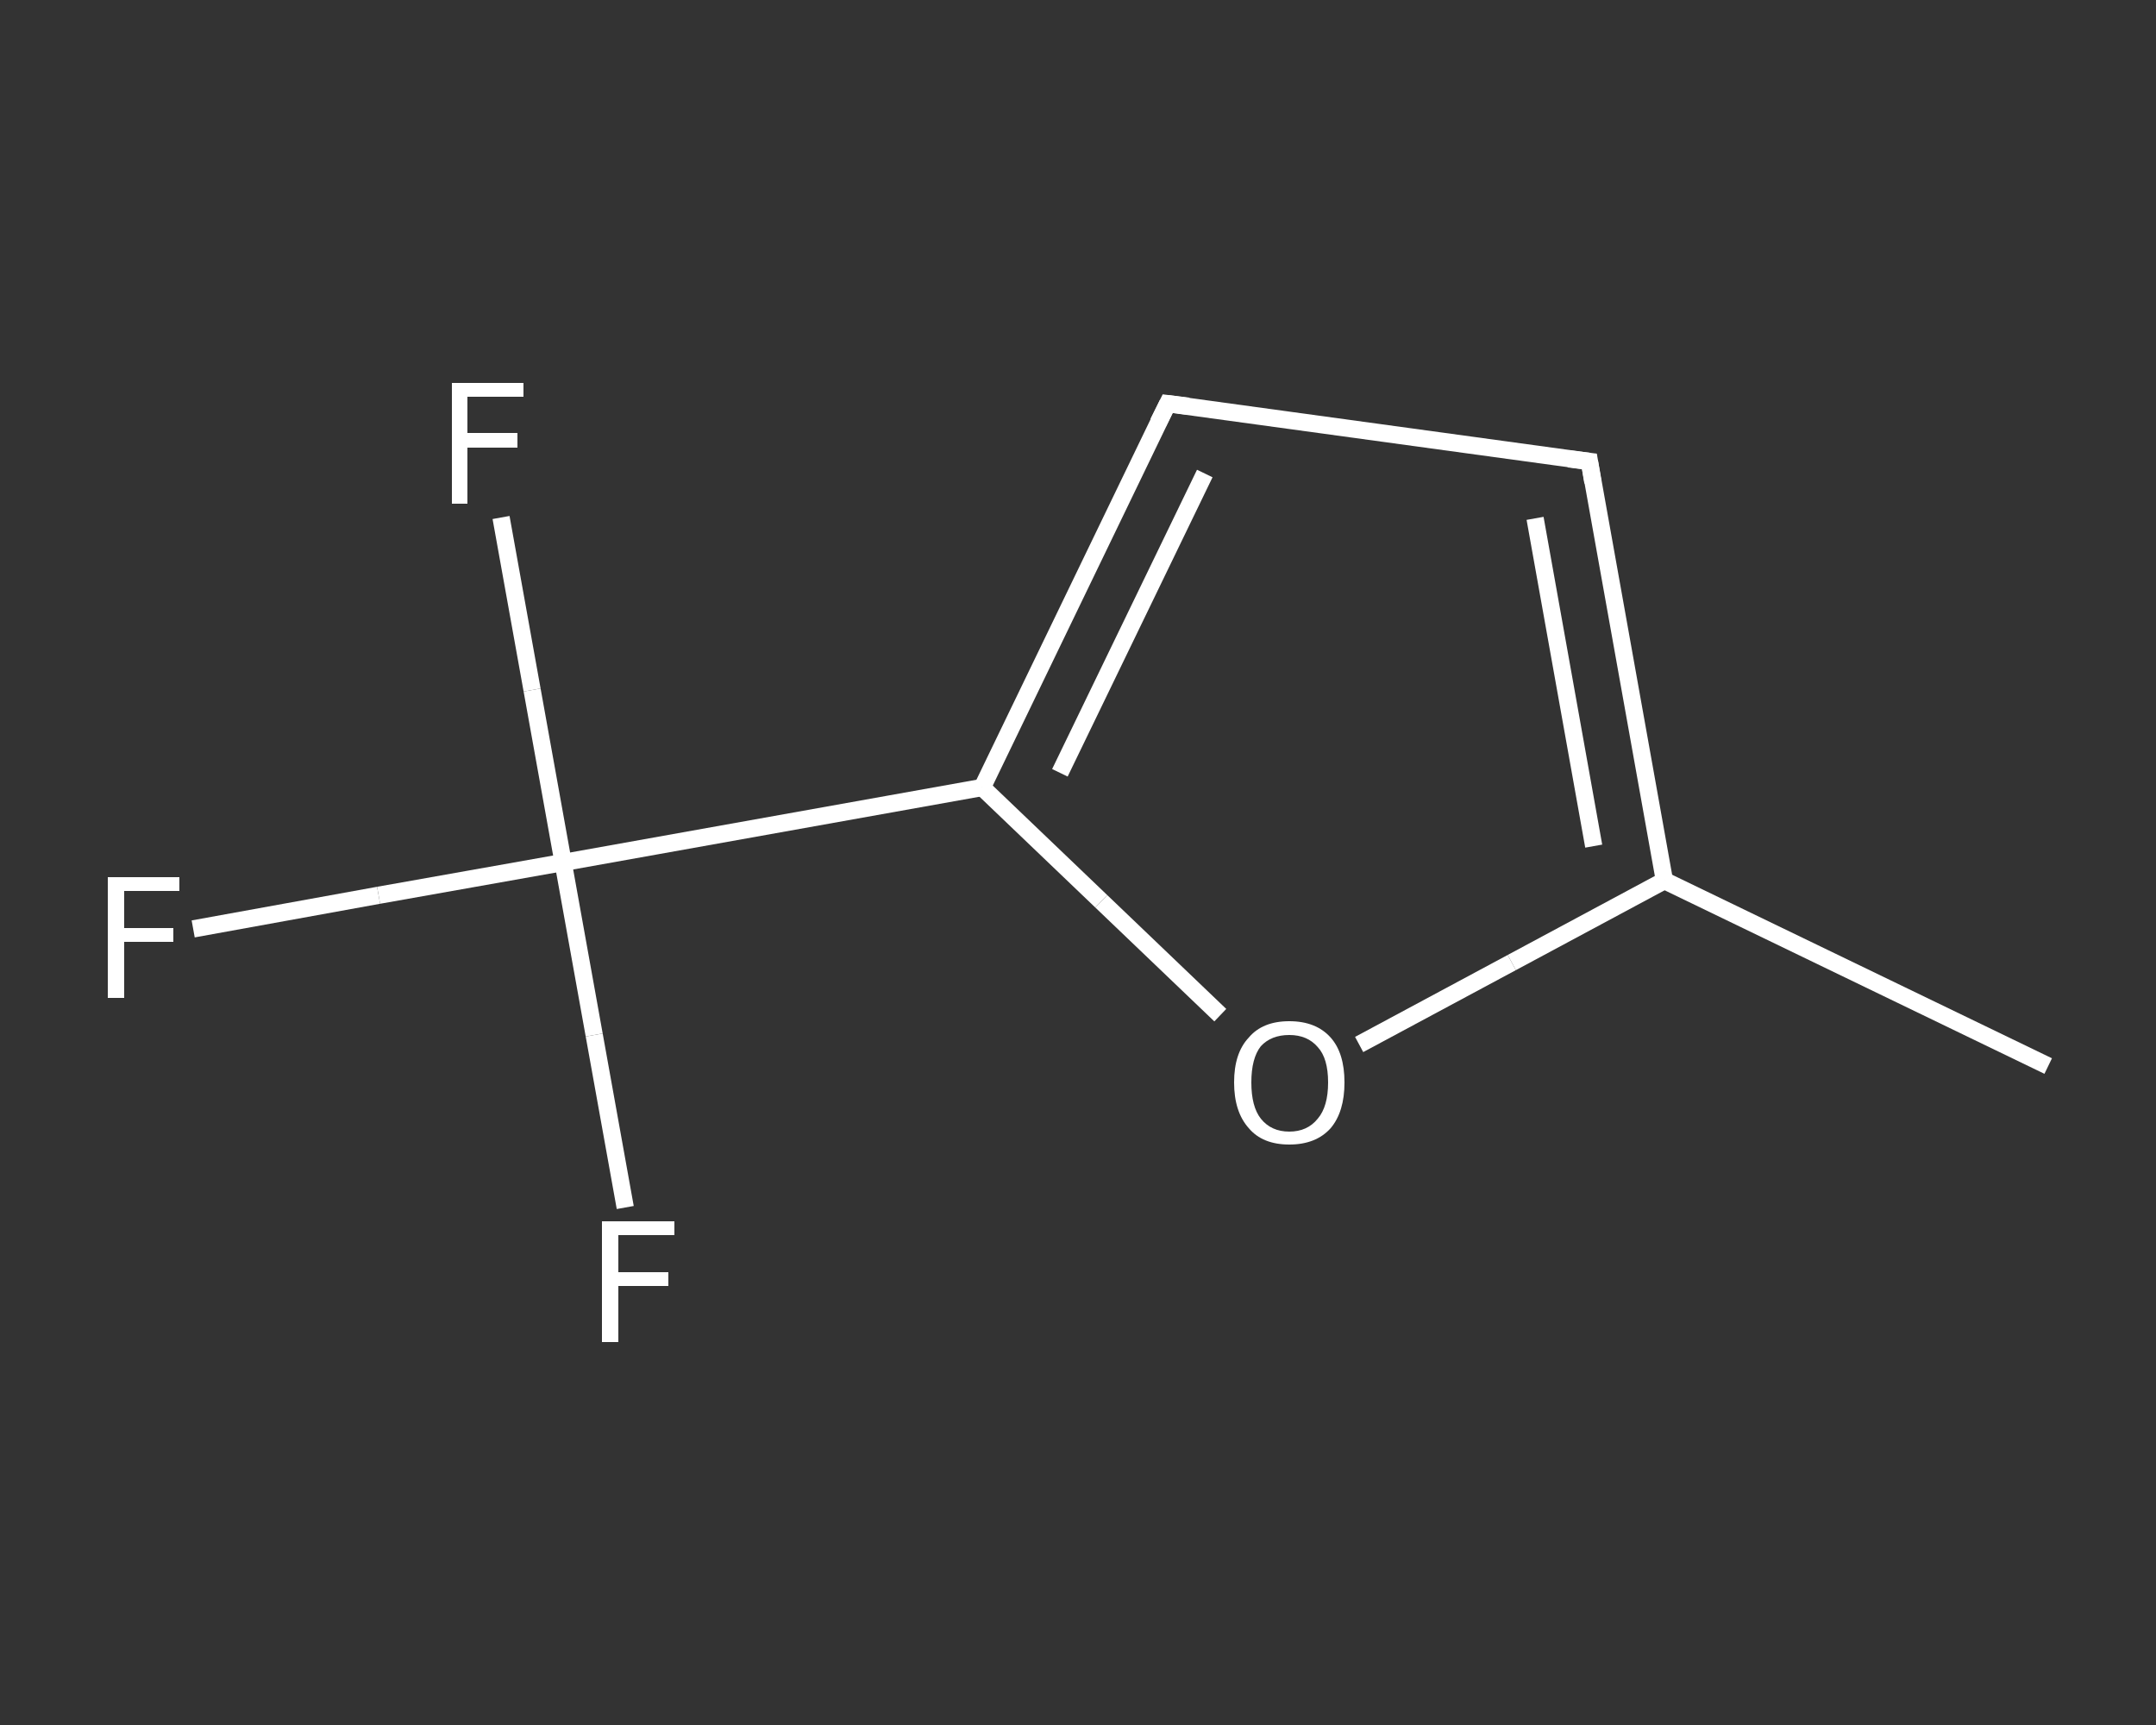 <?xml version='1.0' encoding='iso-8859-1'?>
<svg version='1.1' baseProfile='full'
              xmlns='http://www.w3.org/2000/svg'
                      xmlns:rdkit='http://www.rdkit.org/xml'
                      xmlns:xlink='http://www.w3.org/1999/xlink'
                  xml:space='preserve'
width='250px' height='200px' viewBox='0 0 250 200'>
<rect x="0" y="0" width="250" height="200" fill="#333333" stroke="none"/>
<!-- END OF HEADER -->
<rect style='opacity:1.0;fill:transparent;stroke:none' width='250.0' height='200.0' x='0.0' y='0.0'> </rect>
<path class='bond-0 atom-0 atom-1' d='M 237.5,123.6 L 193.0,102.1' style='fill:none;fill-rule:evenodd;stroke:#FFFFFF;stroke-width:2.0px;stroke-linecap:butt;stroke-linejoin:miter;stroke-opacity:1' />
<path class='bond-1 atom-1 atom-2' d='M 193.0,102.1 L 184.3,53.5' style='fill:none;fill-rule:evenodd;stroke:#FFFFFF;stroke-width:2.0px;stroke-linecap:butt;stroke-linejoin:miter;stroke-opacity:1' />
<path class='bond-1 atom-1 atom-2' d='M 184.8,98.1 L 178.0,60.1' style='fill:none;fill-rule:evenodd;stroke:#FFFFFF;stroke-width:2.0px;stroke-linecap:butt;stroke-linejoin:miter;stroke-opacity:1' />
<path class='bond-2 atom-2 atom-3' d='M 184.3,53.5 L 135.4,46.8' style='fill:none;fill-rule:evenodd;stroke:#FFFFFF;stroke-width:2.0px;stroke-linecap:butt;stroke-linejoin:miter;stroke-opacity:1' />
<path class='bond-3 atom-3 atom-4' d='M 135.4,46.8 L 113.9,91.3' style='fill:none;fill-rule:evenodd;stroke:#FFFFFF;stroke-width:2.0px;stroke-linecap:butt;stroke-linejoin:miter;stroke-opacity:1' />
<path class='bond-3 atom-3 atom-4' d='M 139.7,54.9 L 122.9,89.6' style='fill:none;fill-rule:evenodd;stroke:#FFFFFF;stroke-width:2.0px;stroke-linecap:butt;stroke-linejoin:miter;stroke-opacity:1' />
<path class='bond-4 atom-4 atom-5' d='M 113.9,91.3 L 65.3,100.0' style='fill:none;fill-rule:evenodd;stroke:#FFFFFF;stroke-width:2.0px;stroke-linecap:butt;stroke-linejoin:miter;stroke-opacity:1' />
<path class='bond-5 atom-5 atom-6' d='M 65.3,100.0 L 43.9,103.8' style='fill:none;fill-rule:evenodd;stroke:#FFFFFF;stroke-width:2.0px;stroke-linecap:butt;stroke-linejoin:miter;stroke-opacity:1' />
<path class='bond-5 atom-5 atom-6' d='M 43.9,103.8 L 22.4,107.7' style='fill:none;fill-rule:evenodd;stroke:#FFFFFF;stroke-width:2.0px;stroke-linecap:butt;stroke-linejoin:miter;stroke-opacity:1' />
<path class='bond-6 atom-5 atom-7' d='M 65.3,100.0 L 61.7,80.0' style='fill:none;fill-rule:evenodd;stroke:#FFFFFF;stroke-width:2.0px;stroke-linecap:butt;stroke-linejoin:miter;stroke-opacity:1' />
<path class='bond-6 atom-5 atom-7' d='M 61.7,80.0 L 58.1,60.0' style='fill:none;fill-rule:evenodd;stroke:#FFFFFF;stroke-width:2.0px;stroke-linecap:butt;stroke-linejoin:miter;stroke-opacity:1' />
<path class='bond-7 atom-5 atom-8' d='M 65.3,100.0 L 68.9,120.0' style='fill:none;fill-rule:evenodd;stroke:#FFFFFF;stroke-width:2.0px;stroke-linecap:butt;stroke-linejoin:miter;stroke-opacity:1' />
<path class='bond-7 atom-5 atom-8' d='M 68.9,120.0 L 72.5,140.0' style='fill:none;fill-rule:evenodd;stroke:#FFFFFF;stroke-width:2.0px;stroke-linecap:butt;stroke-linejoin:miter;stroke-opacity:1' />
<path class='bond-8 atom-4 atom-9' d='M 113.9,91.3 L 127.7,104.5' style='fill:none;fill-rule:evenodd;stroke:#FFFFFF;stroke-width:2.0px;stroke-linecap:butt;stroke-linejoin:miter;stroke-opacity:1' />
<path class='bond-8 atom-4 atom-9' d='M 127.7,104.5 L 141.5,117.7' style='fill:none;fill-rule:evenodd;stroke:#FFFFFF;stroke-width:2.0px;stroke-linecap:butt;stroke-linejoin:miter;stroke-opacity:1' />
<path class='bond-9 atom-9 atom-1' d='M 157.6,121.1 L 175.3,111.6' style='fill:none;fill-rule:evenodd;stroke:#FFFFFF;stroke-width:2.0px;stroke-linecap:butt;stroke-linejoin:miter;stroke-opacity:1' />
<path class='bond-9 atom-9 atom-1' d='M 175.3,111.6 L 193.0,102.1' style='fill:none;fill-rule:evenodd;stroke:#FFFFFF;stroke-width:2.0px;stroke-linecap:butt;stroke-linejoin:miter;stroke-opacity:1' />
<path d='M 184.7,55.9 L 184.3,53.5 L 181.9,53.2' style='fill:none;stroke:#FFFFFF;stroke-width:2.0px;stroke-linecap:butt;stroke-linejoin:miter;stroke-opacity:1;' />
<path d='M 137.8,47.1 L 135.4,46.8 L 134.3,49.0' style='fill:none;stroke:#FFFFFF;stroke-width:2.0px;stroke-linecap:butt;stroke-linejoin:miter;stroke-opacity:1;' />
<path class='atom-6' d='M 12.5 101.7
L 20.8 101.7
L 20.8 103.3
L 14.4 103.3
L 14.4 107.6
L 20.1 107.6
L 20.1 109.2
L 14.4 109.2
L 14.4 115.7
L 12.5 115.7
L 12.5 101.7
' fill='#FFFFFF'/>
<path class='atom-7' d='M 52.4 44.4
L 60.7 44.4
L 60.7 46.0
L 54.2 46.0
L 54.2 50.2
L 60.0 50.2
L 60.0 51.9
L 54.2 51.9
L 54.2 58.4
L 52.4 58.4
L 52.4 44.4
' fill='#FFFFFF'/>
<path class='atom-8' d='M 69.8 141.6
L 78.2 141.6
L 78.2 143.2
L 71.7 143.2
L 71.7 147.5
L 77.5 147.5
L 77.5 149.1
L 71.7 149.1
L 71.7 155.6
L 69.8 155.6
L 69.8 141.6
' fill='#FFFFFF'/>
<path class='atom-9' d='M 143.1 125.5
Q 143.1 122.1, 144.8 120.3
Q 146.4 118.4, 149.5 118.4
Q 152.6 118.4, 154.3 120.3
Q 155.9 122.1, 155.9 125.5
Q 155.9 128.9, 154.3 130.8
Q 152.6 132.7, 149.5 132.7
Q 146.4 132.7, 144.8 130.8
Q 143.1 128.9, 143.1 125.5
M 149.5 131.2
Q 151.6 131.2, 152.8 129.7
Q 154.0 128.3, 154.0 125.5
Q 154.0 122.7, 152.8 121.4
Q 151.6 120.0, 149.5 120.0
Q 147.4 120.0, 146.2 121.3
Q 145.1 122.7, 145.1 125.5
Q 145.1 128.3, 146.2 129.7
Q 147.4 131.2, 149.5 131.2
' fill='#FFFFFF'/>
</svg>

